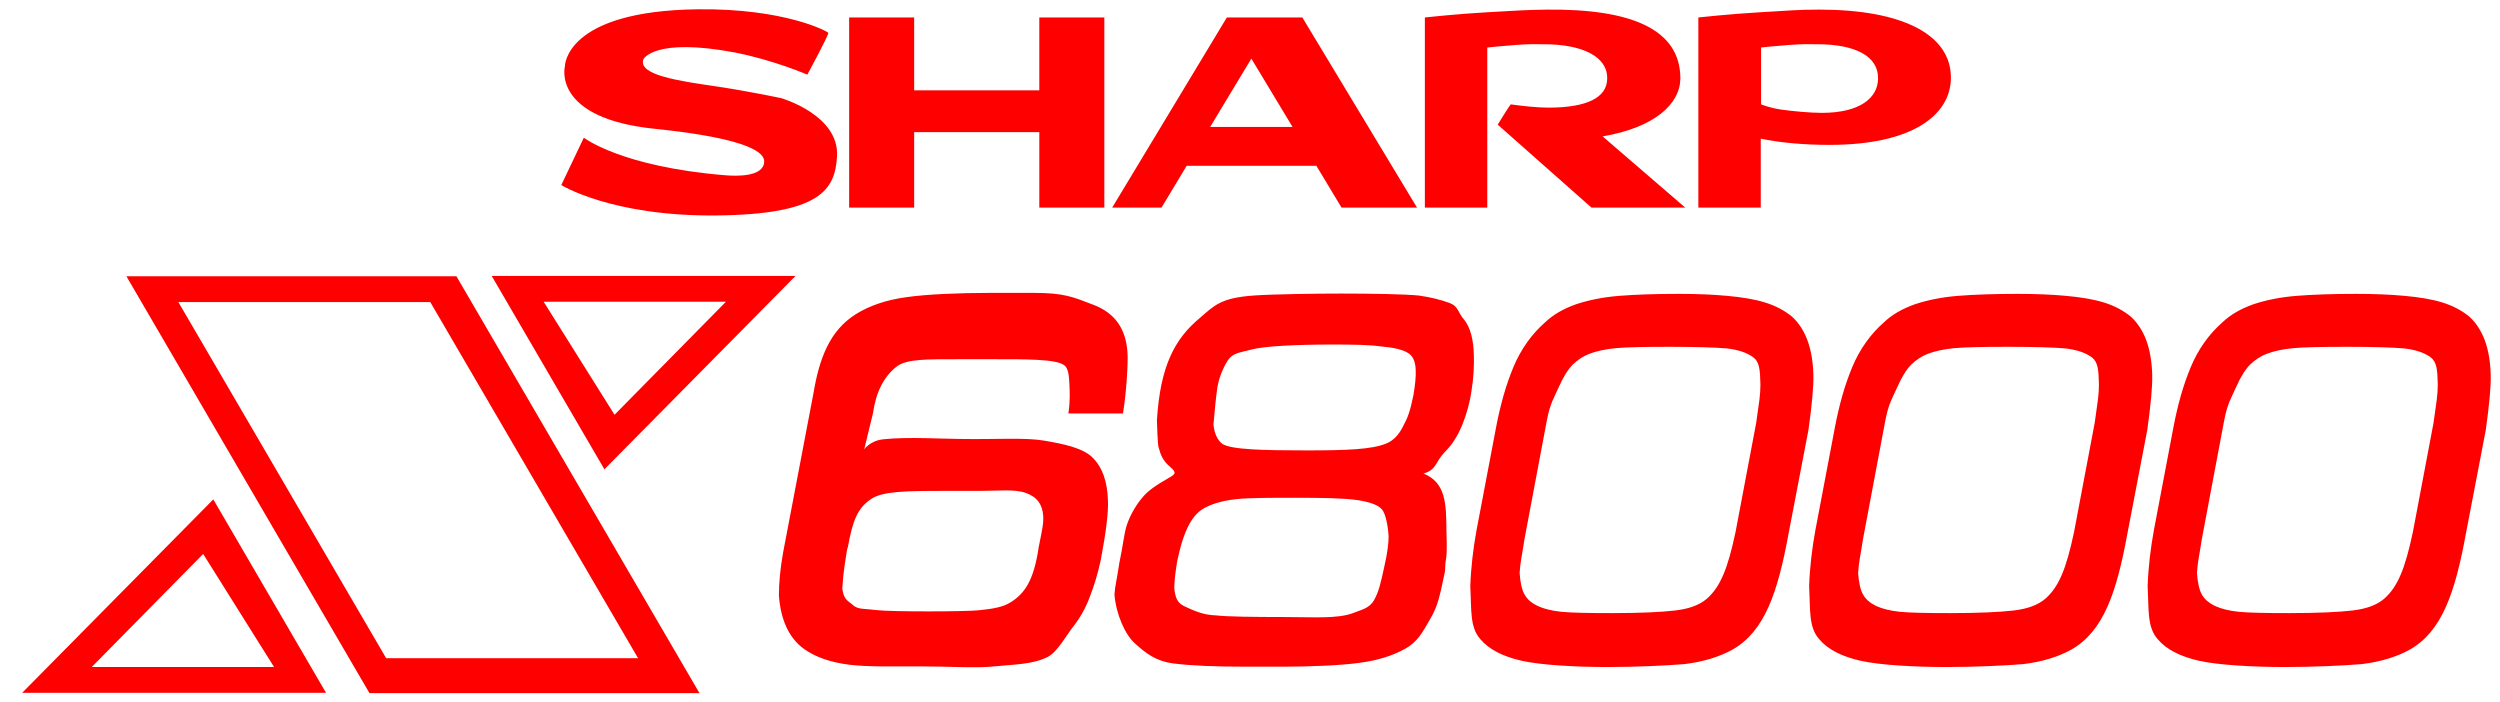<?xml version="1.0" encoding="UTF-8" standalone="no"?>
<!-- Created by ERK -->

<svg
   xml:space="preserve"
   width="405.09"
   height="113.816"
   version="1.1"
   id="svg1"
   sodipodi:docname="x68000.svg"
   inkscape:version="1.4 (86a8ad7, 2024-10-11)"
   xmlns:inkscape="http://www.inkscape.org/namespaces/inkscape"
   xmlns:sodipodi="http://sodipodi.sourceforge.net/DTD/sodipodi-0.dtd"
   xmlns="http://www.w3.org/2000/svg"
   xmlns:svg="http://www.w3.org/2000/svg"><defs
   id="defs1" /><sodipodi:namedview
   id="namedview1"
   pagecolor="#ffffff"
   bordercolor="#000000"
   borderopacity="0.25"
   inkscape:showpageshadow="2"
   inkscape:pageopacity="0.0"
   inkscape:pagecheckerboard="true"
   inkscape:deskcolor="#d1d1d1"
   inkscape:zoom="4.59"
   inkscape:cx="193.46405"
   inkscape:cy="76.797386"
   inkscape:window-width="3840"
   inkscape:window-height="2066"
   inkscape:window-x="-11"
   inkscape:window-y="-11"
   inkscape:window-maximized="1"
   inkscape:current-layer="svg1" />
    <path
   id="path3"
   style="display:none;fill:#ffffff;stroke-width:0.529;stroke-linecap:square"
   d="M 113.061,0.005 C 102.026,0.14 96.265,2.493 93.211,5.095 91.684,6.396 90.865,7.755 90.453,8.818 90.042,9.88 90.031,10.786 90.031,10.786 l 0.047,-0.391 c 0,0 -0.659,2.834 1.229,5.633 1.887,2.799 6.067,5.473 14.736,6.346 h 0.002 c 5.114,0.525 9.483,1.226 12.451,2.062 1.484,0.418 2.619,0.883 3.252,1.281 0.633,0.398 0.576,0.546 0.578,0.426 -0.004,0.186 0.018,0.133 -0.146,0.258 -0.164,0.125 -0.57,0.302 -1.102,0.408 -1.063,0.212 -2.541,0.17 -3.428,0.096 h -0.004 c -8.321,-0.678 -13.912,-2.173 -17.393,-3.471 -3.48,-1.298 -4.73,-2.307 -4.73,-2.307 l -1.473,-1.15 -5.033,10.576 1.137,0.707 c 0,0 2.26,1.393 6.555,2.686 4.295,1.293 10.724,2.548 19.348,2.467 8.589,-0.081 13.631,-1.082 16.807,-3.053 1.568,-0.973 2.579,-2.219 3.229,-3.576 v 5.357 h 13.535 V 22.911 h 17.277 v 12.23 h 10.65 2.887 8.613 l 4.076,-6.777 h 19.322 l 4.076,6.777 h 12.85 2.887 10.225 V 22.025 l 14.822,13.117 h 16.381 3.422 9.689 V 24.198 c 3.013,0.492 6.242,0.777 9.672,0.777 6.877,0 12.018,-1.215 15.58,-3.365 3.562,-2.151 5.5,-5.38 5.563,-8.855 v -0.002 -0.002 c 0.061,-4.137 -2.392,-7.545 -6.396,-9.619 -4.005,-2.075 -9.566,-3.074 -16.439,-3.074 -3.54,0 -4.815,0.162 -9.561,0.426 -4.825,0.268 -10.191,0.854 -10.191,0.854 l -1.338,0.146 V 12.099 c -0.23,-4.177 -2.578,-7.469 -6.453,-9.361 -4.077,-1.991 -9.703,-2.761 -16.736,-2.68 h -0.004 -0.002 c -3.519,0.053 -4.78,0.162 -9.537,0.426 -4.931,0.268 -10.246,0.854 -10.246,0.854 l -1.335,0.146 V 30.357 L 211.873,1.327 H 197.947 L 180.441,30.357 V 1.327 H 166.904 V 13.134 H 149.629 V 1.327 H 136.092 V 21.163 c -0.989,-1.853 -2.507,-3.327 -4.023,-4.322 -2.53,-1.66 -5.076,-2.377 -5.076,-2.377 l -0.049,-0.016 -0.049,-0.01 c 0,0 -5.222,-1.12 -10.631,-1.924 h -0.002 -0.004 c -3.095,-0.45 -6.218,-0.921 -8.318,-1.531 -0.983,-0.286 -1.667,-0.617 -2.01,-0.854 0.231,-0.161 0.516,-0.362 1.234,-0.564 1.738,-0.489 5.22,-0.789 11.561,0.4 6.102,1.179 11.494,3.504 11.494,3.504 l 1.258,0.543 0.654,-1.201 c 0,0 0.892,-1.638 1.768,-3.314 0.438,-0.838 0.871,-1.683 1.195,-2.361 0.162,-0.339 0.298,-0.632 0.402,-0.893 0.052,-0.13 0.096,-0.246 0.141,-0.406 0.022,-0.08 0.046,-0.168 0.062,-0.326 0.016,-0.158 0.127,-0.404 -0.211,-0.967 -0.218,-0.363 -0.301,-0.368 -0.377,-0.43 -0.076,-0.061 -0.134,-0.1 -0.193,-0.139 -0.118,-0.077 -0.237,-0.147 -0.381,-0.225 -0.287,-0.155 -0.663,-0.337 -1.146,-0.543 -0.967,-0.413 -2.357,-0.919 -4.18,-1.406 -3.646,-0.975 -9.026,-1.878 -16.15,-1.797 z M 250.15,8.669 c 2.939,0 5.33,0.494 6.803,1.266 1.472,0.771 2.005,1.558 1.969,2.805 v 0.008 0.01 c -0.017,1.006 -0.361,1.543 -1.619,2.156 -1.258,0.613 -3.441,1.027 -6.41,1.027 -1.71,0 -4.007,-0.255 -5.883,-0.516 l -0.104,-0.014 h -0.104 c -4.1e-4,0 -0.224,0.015 -0.311,0.033 -0.087,0.018 -0.158,0.04 -0.219,0.062 -0.121,0.045 -0.2,0.091 -0.262,0.129 -0.123,0.075 -0.18,0.126 -0.227,0.168 -0.093,0.083 -0.128,0.13 -0.162,0.17 -0.069,0.081 -0.109,0.135 -0.154,0.197 -0.09,0.124 -0.185,0.263 -0.293,0.426 -0.2,0.302 -0.444,0.687 -0.686,1.07 V 9.07 c 0.852,-0.086 1.764,-0.186 3.32,-0.297 2.181,-0.156 2.666,-0.104 4.34,-0.104 z m 44.314,0 c 2.939,0 5.207,0.497 6.557,1.248 1.35,0.751 1.829,1.517 1.791,2.822 v 0.008 0.01 c -0.019,1.077 -0.43,1.916 -1.58,2.68 -1.15,0.763 -3.125,1.352 -6.025,1.352 -1.71,0 -4.576,-0.262 -6.354,-0.516 h -0.004 -0.002 c -0.811,-0.113 -1.483,-0.287 -1.99,-0.438 V 9.066 c 0.865,-0.087 1.734,-0.184 3.266,-0.293 2.181,-0.156 2.668,-0.104 4.342,-0.104 z m -91.699,3.736 4.016,6.658 h -8.031 z m 70.928,0.971 v 18.816 l -10.758,-9.266 c 2.949,-0.788 5.323,-1.913 7.111,-3.322 2.164,-1.705 3.419,-3.904 3.646,-6.229 z M 77.061,43.206 97.627,78.497 132.5,43.206 Z m -59.191,0.053 41.139,70.557 H 115.955 L 74.814,43.259 Z M 160.252,45.96 c -4.7,0 -10.095,0.203 -13.547,0.703 -3.402,0.447 -6.414,1.456 -8.904,3.02 l -0.006,0.004 -0.008,0.006 c -4.608,2.954 -6.465,7.892 -7.445,13.719 l -4.92,25.812 -0.002,0.008 c -0.49,2.722 -0.711,5.139 -0.711,7.307 v 0.061 l 0.004,0.061 c 0.34,4.244 1.835,7.614 4.633,9.666 l 0.004,0.004 0.006,0.002 c 2.172,1.568 4.914,2.475 8.107,2.867 3.219,0.395 7.408,0.277 11.512,0.277 4.537,0 9.149,0.338 12.34,-0.01 2.775,-0.303 6.177,-0.174 9.148,-1.691 l 0.014,-0.006 0.012,-0.006 c 1.196,-0.638 1.993,-1.658 2.727,-2.66 0.734,-1.002 1.38,-2.027 1.877,-2.66 1.26,-1.604 2.233,-3.381 2.92,-5.264 0.72,-1.831 1.323,-3.859 1.812,-6.09 l 0.006,-0.021 0.004,-0.021 c 0.853,-4.534 1.307,-7.783 1.187,-10.088 -0.116,-3.235 -0.989,-5.858 -2.73,-7.676 -2.182,-2.388 -5.807,-2.838 -8.889,-3.369 l -0.002,-0.002 h -0.002 c -3.482,-0.59 -8.138,-0.181 -13.83,-0.285 h -0.016 -0.014 c -2.169,0 -8.503,-0.391 -12.545,0.062 -0.267,0.027 -0.462,0.128 -0.705,0.184 l 0.643,-2.646 0.01,-0.074 c 0.438,-3.116 1.539,-5.216 3.283,-6.576 0.442,-0.325 1.365,-0.619 2.92,-0.748 1.561,-0.13 3.689,-0.119 6.395,-0.119 h 5.137 c 2.731,0 5.352,-0.011 7.387,0.104 1.017,0.057 1.89,0.147 2.52,0.27 0.629,0.122 1.004,0.339 0.939,0.285 l 0.037,0.031 0.041,0.029 c -0.185,-0.135 -0.062,-0.096 0.018,0.246 0.08,0.342 0.135,0.892 0.16,1.512 0.054,1.36 0.153,2.616 -0.143,4.588 l -0.26,1.725 h 11.848 l 0.215,-1.246 c 0.306,-1.78 0.518,-3.929 0.646,-5.818 0.128,-1.88 0.183,-3.374 0.109,-4.279 -0.241,-4.329 -2.524,-7.641 -6.408,-9.135 -3.416,-1.314 -5.228,-2.059 -10.281,-2.059 z m 57.02,0.105 c -3.838,0 -11.266,0.098 -14.191,0.322 -5.534,0.385 -7.324,1.987 -9.639,3.994 -0.002,0.001 -0.002,0.003 -0.004,0.004 -4.354,3.621 -6.925,8.664 -7.469,17.631 l -0.004,0.047 v 0.045 c 0,0.276 0.007,0.331 0.019,0.719 0.013,0.388 0.031,0.898 0.055,1.42 0.024,0.522 0.053,1.053 0.088,1.498 0.017,0.223 0.035,0.422 0.059,0.605 0.021,0.168 0.009,0.276 0.15,0.631 0.303,1.109 0.818,2.325 1.9,3.406 -1.642,0.953 -3.213,1.921 -4.371,3.379 -1.191,1.434 -2.151,3.175 -2.695,4.809 -0.582,1.746 -0.698,3.75 -1.258,6.293 l -0.012,0.051 -0.008,0.053 c -0.416,2.809 -0.691,3.626 -0.807,5.248 l -0.008,0.115 0.01,0.115 c 0.295,3.596 1.699,7.082 3.84,8.943 1.73,1.567 3.764,3.173 6.992,3.592 2.98,0.386 6.99,0.543 12.051,0.543 h 5.824 c 4.542,0 9.661,-0.202 12.752,-0.65 3.062,-0.391 5.669,-1.23 7.766,-2.393 2.54,-1.366 3.525,-3.37 4.762,-5.482 1.376,-2.351 1.706,-4.258 2.477,-7.863 0.167,-0.584 0.111,-0.863 0.123,-1.213 0.012,-0.35 0.035,-0.717 0.117,-1.129 0.175,-0.874 0.148,-1.849 0.135,-2.85 -0.014,-1.001 -0.053,-2.003 -0.053,-2.158 v -0.008 -0.01 c -0.026,-2.033 -0.011,-4.031 -0.564,-5.906 -0.341,-1.155 -1.011,-2.234 -1.961,-3.123 0.176,-0.191 0.398,-0.381 0.521,-0.566 0.471,-0.71 0.691,-1.223 1.283,-1.857 l -0.06,0.061 c 1.351,-1.289 2.406,-2.956 3.209,-4.906 0.785,-1.906 1.347,-3.931 1.631,-6.018 0.331,-2.047 0.443,-4.034 0.389,-5.914 v -0.004 c -0.057,-2.782 -0.599,-5.006 -1.854,-6.609 l -0.025,-0.031 -0.027,-0.031 c -0.41,-0.469 -0.558,-0.845 -0.914,-1.438 -0.356,-0.593 -1.07,-1.362 -2.076,-1.734 -1.547,-0.573 -3.344,-1.019 -5.346,-1.297 l -0.029,-0.004 -0.029,-0.004 c -2.35,-0.229 -7.433,-0.324 -12.747,-0.324 z m 54.797,0.053 c -3.892,0 -7.104,0.106 -9.807,0.322 -2.756,0.22 -5.208,0.72 -7.396,1.449 l -0.016,0.006 -0.018,0.006 c -2.205,0.792 -4.04,1.841 -5.492,3.229 -2.331,2.056 -4.203,4.676 -5.496,7.77 -1.269,3.033 -2.194,6.364 -2.896,10.039 l -3.178,16.738 -0.002,0.006 c -0.541,2.973 -0.918,6.113 -1.027,9.27 l -0.004,0.066 0.004,0.068 c 0.102,1.844 0.069,3.499 0.252,5.072 0.182,1.569 0.627,3.13 1.76,4.406 1.676,1.984 4.268,3.243 7.523,3.973 3.355,0.752 8.95,1.043 14.252,1.043 4.39,0 9.428,-0.212 12.57,-0.482 l 0.027,-0.002 0.027,-0.004 c 3.172,-0.39 5.951,-1.229 8.27,-2.504 l 0.008,-0.004 0.008,-0.004 c 2.942,-1.664 5.004,-4.299 6.494,-7.631 1.489,-3.329 2.466,-7.382 3.348,-12.189 l 0.002,-0.01 3.234,-16.863 0.006,-0.039 c 0.587,-4.217 0.866,-7.197 0.807,-9.146 -0.114,-4.538 -1.379,-8.124 -3.92,-10.479 l -0.031,-0.029 -0.033,-0.025 c -1.38,-1.14 -3.049,-2.027 -4.969,-2.609 -1.893,-0.574 -3.997,-0.9 -6.383,-1.117 h -0.004 c -2.335,-0.217 -4.971,-0.324 -7.918,-0.324 z m 54.904,0 c -3.892,0 -7.106,0.106 -9.809,0.322 -2.756,0.22 -5.208,0.72 -7.396,1.449 l -0.016,0.006 -0.018,0.006 c -2.205,0.792 -4.04,1.841 -5.492,3.229 -2.331,2.056 -4.203,4.676 -5.496,7.77 -1.269,3.033 -2.192,6.364 -2.895,10.039 l -3.18,16.738 -0.002,0.006 c -0.541,2.973 -0.918,6.113 -1.027,9.27 l -0.002,0.066 0.002,0.068 c 0.102,1.844 0.071,3.499 0.254,5.072 0.182,1.568 0.626,3.128 1.758,4.404 1.676,1.985 4.266,3.245 7.523,3.975 3.355,0.752 8.95,1.043 14.252,1.043 4.338,0 9.429,-0.211 12.572,-0.482 l 0.027,-0.002 0.025,-0.004 c 3.172,-0.39 5.951,-1.229 8.27,-2.504 l 0.01,-0.004 0.006,-0.004 c 2.942,-1.664 5.006,-4.299 6.496,-7.631 1.489,-3.329 2.464,-7.382 3.346,-12.189 l 0.002,-0.01 3.234,-16.863 0.006,-0.039 c 0.587,-4.212 0.867,-7.187 0.809,-9.137 v -0.004 c -0.113,-4.54 -1.38,-8.129 -3.922,-10.484 l -0.031,-0.029 -0.033,-0.027 c -1.38,-1.14 -3.047,-2.026 -4.967,-2.607 -1.893,-0.574 -3.999,-0.9 -6.385,-1.117 h -0.004 c -2.335,-0.217 -4.971,-0.324 -7.918,-0.324 z m 54.85,0 c -3.892,0 -7.106,0.106 -9.809,0.322 -2.756,0.22 -5.208,0.72 -7.396,1.449 l -0.016,0.006 -0.018,0.006 c -2.203,0.791 -4.037,1.839 -5.488,3.225 -2.332,2.057 -4.206,4.679 -5.5,7.773 -1.269,3.033 -2.192,6.364 -2.895,10.039 l -3.178,16.738 -0.002,0.006 c -0.541,2.973 -0.92,6.113 -1.029,9.27 l -0.002,0.066 0.004,0.068 c 0.102,1.844 0.069,3.499 0.252,5.072 0.182,1.569 0.627,3.13 1.76,4.406 1.676,1.984 4.266,3.243 7.521,3.973 3.355,0.752 8.952,1.043 14.254,1.043 4.39,0 9.428,-0.212 12.57,-0.482 l 0.027,-0.002 0.027,-0.004 c 3.172,-0.39 5.949,-1.229 8.268,-2.504 l 0.01,-0.004 0.008,-0.004 c 2.942,-1.664 5.004,-4.299 6.494,-7.631 1.489,-3.329 2.464,-7.382 3.346,-12.189 l 3.238,-16.873 0.004,-0.039 c 0.587,-4.212 0.867,-7.187 0.809,-9.137 v -0.004 c -0.113,-4.54 -1.38,-8.129 -3.922,-10.484 l -0.031,-0.029 -0.033,-0.027 c -1.38,-1.14 -3.047,-2.026 -4.967,-2.607 -1.893,-0.574 -3.999,-0.9 -6.385,-1.117 h -0.002 C 387.408,46.226 384.77,46.118 381.823,46.118 Z M 90.801,50.39 H 114.049 L 99.842,64.804 Z m -59.291,0.053 H 68.855 L 100.777,105.152 H 63.432 Z m 184.387,6.883 c 3.426,0 6.108,0.065 7.723,0.303 l 0.047,0.006 0.047,0.004 c 1.803,0.15 3.072,0.494 3.6,0.805 l 0.014,0.006 0.012,0.008 c 0.33,0.186 0.516,0.396 0.559,1.553 l 0.002,0.01 v 0.008 c 0.043,0.905 -0.095,2.203 -0.35,3.736 -0.51,2.545 -0.838,3.343 -1.537,4.641 l -0.012,0.02 -0.01,0.021 c -0.571,1.143 -1.236,1.735 -1.836,1.988 l -0.014,0.004 -0.012,0.008 c -1.768,0.786 -6.345,1.033 -12.469,1.033 -3.407,0 -6.422,-0.027 -8.717,-0.168 -2.232,-0.138 -3.849,-0.564 -4.012,-0.635 -0.327,-0.282 -0.658,-0.821 -0.793,-1.939 0.203,-2.399 0.406,-4.342 0.604,-5.729 0.232,-1.289 0.686,-2.514 1.422,-3.719 0.278,-0.423 0.4,-0.49 0.842,-0.645 0.444,-0.155 1.222,-0.29 2.256,-0.576 0.715,-0.193 2.518,-0.417 4.76,-0.547 2.242,-0.13 4.986,-0.195 7.875,-0.195 z m 54.637,0.369 c 4.302,0 7.334,0.108 9.164,0.26 1.621,0.193 2.797,0.624 3.5,1.143 0.194,0.143 0.257,0.212 0.367,0.703 0.109,0.487 0.161,1.336 0.188,2.494 -0.001,1.612 -0.195,2.636 -0.668,5.994 l -3.326,17.574 c -1.249,5.927 -2.366,8.431 -4.172,10.02 -0.857,0.739 -2.241,1.306 -4.326,1.549 -2.175,0.253 -5.526,0.414 -10.098,0.414 -3.798,0 -6.492,-0.058 -8.008,-0.205 -1.499,-0.145 -2.707,-0.486 -3.551,-0.908 -0.624,-0.312 -1.003,-0.674 -1.273,-1.148 -0.215,-0.377 -0.483,-1.344 -0.588,-2.75 0.102,-1.623 0.345,-2.483 0.766,-5.264 l 3.594,-19.08 v -0.002 c 0.498,-2.689 1.064,-3.36 1.859,-5.178 0.683,-1.56 1.408,-2.626 1.945,-3.17 0.685,-0.636 1.362,-1.096 2.094,-1.381 l 0.002,-0.002 h 0.002 c 1.044,-0.408 2.391,-0.706 4.035,-0.855 1.63,-0.148 4.484,-0.207 8.494,-0.207 z m 54.852,0 c 4.357,0 7.391,0.109 9.162,0.26 1.62,0.193 2.797,0.624 3.5,1.143 0.194,0.143 0.257,0.212 0.367,0.703 0.11,0.488 0.161,1.338 0.188,2.502 -0.002,1.608 -0.196,2.634 -0.668,5.986 l -3.324,17.574 c -1.249,5.927 -2.368,8.431 -4.174,10.02 -0.857,0.739 -2.239,1.306 -4.324,1.549 -2.175,0.253 -5.526,0.414 -10.098,0.414 -3.798,0 -6.494,-0.058 -8.01,-0.205 -1.499,-0.145 -2.707,-0.486 -3.551,-0.908 -0.624,-0.312 -1.003,-0.674 -1.273,-1.148 -0.215,-0.377 -0.483,-1.344 -0.588,-2.75 0.102,-1.623 0.345,-2.483 0.766,-5.264 l 3.594,-19.08 0.002,-0.002 c 0.498,-2.689 1.062,-3.36 1.857,-5.178 0.683,-1.56 1.408,-2.626 1.945,-3.17 0.685,-0.636 1.364,-1.096 2.096,-1.381 v -0.002 h 0.002 c 1.044,-0.408 2.393,-0.706 4.037,-0.855 1.63,-0.148 4.484,-0.207 8.494,-0.207 z m 54.902,0 c 4.302,0 7.332,0.108 9.162,0.26 1.621,0.193 2.798,0.624 3.502,1.143 0.194,0.143 0.255,0.212 0.365,0.703 0.11,0.488 0.161,1.338 0.188,2.502 -0.002,1.608 -0.194,2.634 -0.666,5.986 l -3.326,17.574 c -1.249,5.927 -2.368,8.431 -4.174,10.02 -0.857,0.739 -2.239,1.306 -4.324,1.549 -2.175,0.253 -5.526,0.414 -10.098,0.414 -3.798,0 -6.492,-0.058 -8.008,-0.205 -1.499,-0.145 -2.707,-0.486 -3.551,-0.908 -0.624,-0.312 -1.004,-0.674 -1.275,-1.148 -0.215,-0.377 -0.481,-1.346 -0.586,-2.754 0.102,-1.621 0.343,-2.481 0.764,-5.26 l 3.596,-19.08 v -0.002 c 0.498,-2.689 1.062,-3.36 1.857,-5.178 0.683,-1.56 1.408,-2.626 1.945,-3.17 0.685,-0.636 1.364,-1.096 2.096,-1.381 l 0.002,-0.002 c 1.044,-0.408 2.393,-0.706 4.037,-0.855 1.63,-0.148 4.484,-0.207 8.494,-0.207 z M 34.873,78.474 0,113.763 h 55.438 z m 128.049,2.525 c 1.192,0.004 2.151,0.063 2.76,0.277 l 0.008,0.002 0.006,0.002 c 1.408,0.483 1.762,1.017 1.844,2.414 0.044,1.19 -0.127,1.749 -0.711,4.721 l -0.008,0.035 -0.006,0.037 c -0.381,2.617 -0.93,4.318 -1.566,5.463 -0.636,1.145 -1.335,1.78 -2.293,2.373 l -0.019,0.012 -0.021,0.016 c -0.673,0.449 -2.244,0.82 -4.295,1.025 l -0.018,0.002 -0.019,0.002 c -1.4,0.175 -14.935,0.168 -16.246,0 h -0.002 -0.004 c -1.117,-0.14 -1.888,-0.171 -2.355,-0.221 -0.45,-0.048 -0.531,-0.078 -0.715,-0.191 -0.481,-0.409 -0.895,-0.712 -0.988,-0.814 -0.099,-0.109 -0.181,-0.3 -0.275,-0.885 0.05,-0.811 0.156,-1.994 0.365,-3.49 l 0.496,-2.814 c 0.388,-2.196 0.785,-3.682 1.262,-4.689 0.476,-1.007 0.98,-1.57 1.859,-2.164 l 0.004,-0.002 0.004,-0.004 c 1.089,-0.747 4.773,-1.061 11.012,-1.061 h 5.771 c 1.536,0 2.96,-0.049 4.152,-0.045 z m 47.045,1.156 c 4.168,0 7.773,0.069 9.732,0.355 5.2e-4,1.06e-4 0.003,-1.11e-4 0.004,0 1.929,0.299 2.964,0.874 3.043,0.967 l 0.039,0.047 0.045,0.045 c -0.186,-0.186 0.226,0.485 0.389,1.24 0.16,0.744 0.257,1.612 0.281,2.172 -0.002,0.983 -0.19,2.471 -0.648,4.455 l -0.002,0.01 -0.002,0.012 c -0.582,2.697 -0.871,3.935 -1.527,5.072 -0.222,0.385 -0.439,0.538 -0.871,0.74 -0.432,0.202 -1.068,0.374 -1.816,0.699 l 0.08,-0.033 c -2.053,0.754 -5.769,0.543 -10.652,0.543 -4.648,0 -9.368,-0.076 -10.832,-0.254 l -0.072,-0.008 -0.072,-0.002 c -1.899,-0.044 -3.302,-0.78 -4.551,-1.348 -0.338,-0.153 -0.377,-0.213 -0.48,-0.418 -0.096,-0.19 -0.196,-0.628 -0.268,-1.236 0.049,-0.876 -0.003,-1.307 0.439,-4.018 0.51,-2.437 1.124,-4.274 1.75,-5.436 l 0.006,-0.01 0.004,-0.012 c 0.625,-1.205 1.32,-1.86 2.148,-2.236 l 0.025,-0.012 0.025,-0.012 c 1.047,-0.524 2.521,-0.922 4.41,-1.121 1.816,-0.191 5.667,-0.203 9.373,-0.203 z M 32.658,92.165 41.699,106.581 H 18.451 Z"
   inkscape:label="SharpX6800Outline" />
<path
   d="M 20.48,44.76 59.87,112.316 H 113.343 L 73.953,44.76 Z m 8.418,4.183 H 69.717 L 103.39,106.651 H 62.57 Z M 34.563,80.921 3.59,112.263 H 52.828 Z M 32.921,89.762 44.41,108.081 H 14.867 Z M 97.937,76.05 128.909,44.707 H 79.671 Z M 99.578,67.208 88.089,48.889 h 29.543 z m 37.802,21.495 c -0.053,-0.106 -0.212,0.741 -0.476,2.594 -0.265,1.8 -0.371,3.177 -0.424,4.077 0.265,1.906 0.9,1.906 1.959,2.859 0.847,0.529 1.588,0.371 3.706,0.635 2.065,0.265 14.507,0.265 16.624,0 2.118,-0.212 3.865,-0.529 4.977,-1.271 2.224,-1.377 3.759,-3.441 4.553,-8.895 0.582,-2.965 0.794,-3.706 0.741,-5.083 -0.106,-1.853 -1.006,-3.124 -2.859,-3.759 -1.8,-0.635 -4.447,-0.318 -7.412,-0.318 h -5.771 c -6.247,0 -10.006,0.053 -11.859,1.324 -2.118,1.429 -2.965,3.335 -3.759,7.836 z m 44.579,-21.707 h -8.842 c 0.318,-2.118 0.212,-3.547 0.159,-4.871 -0.053,-1.324 -0.212,-2.488 -0.794,-2.912 -1.271,-1.059 -6.353,-1.006 -11.807,-1.006 h -5.136 c -5.4,0 -8.577,-0.053 -10.218,1.165 -2.118,1.641 -3.388,4.183 -3.865,7.571 l -1.429,5.877 c 0,0 0.953,-1.429 3.124,-1.641 3.759,-0.424 10.059,-0.053 12.389,-0.053 5.771,0.106 10.483,-0.265 13.607,0.265 3.071,0.529 6.459,1.165 8.047,2.912 1.429,1.482 2.224,3.706 2.33,6.724 0.106,2.012 -0.318,5.241 -1.165,9.742 -0.476,2.171 -1.059,4.13 -1.747,5.877 -0.635,1.747 -1.535,3.388 -2.7,4.871 -1.165,1.482 -2.541,4.077 -4.13,4.924 -2.488,1.271 -5.718,1.218 -8.63,1.535 -2.912,0.318 -7.571,0 -12.177,0 -4.13,0 -8.312,0.106 -11.33,-0.265 -3.018,-0.371 -5.506,-1.218 -7.412,-2.594 -2.382,-1.747 -3.706,-4.606 -4.024,-8.577 0,-2.065 0.212,-4.394 0.688,-7.042 l 4.924,-25.837 c 0.953,-5.665 2.647,-10.059 6.777,-12.707 2.277,-1.429 5.083,-2.382 8.312,-2.806 3.283,-0.476 8.683,-0.688 13.342,-0.688 h 7.253 c 4.924,0 6.3,0.635 9.742,1.959 3.441,1.324 5.241,3.918 5.453,7.836 0.106,1.271 -0.159,6.353 -0.741,9.742 z m 33.937,-11.171 c -5.824,0 -11.065,0.265 -13.024,0.794 -1.906,0.529 -3.071,0.476 -3.971,1.853 -0.847,1.377 -1.377,2.806 -1.641,4.288 -0.212,1.482 -0.424,3.494 -0.635,6.036 0.159,1.535 0.688,2.541 1.429,3.124 1.482,0.953 6.777,1.059 13.607,1.059 6.142,0 10.695,-0.106 13.077,-1.165 1.006,-0.424 1.906,-1.324 2.594,-2.7 0.741,-1.377 1.165,-2.435 1.694,-5.083 0.265,-1.588 0.424,-2.965 0.371,-4.077 -0.053,-1.429 -0.476,-2.33 -1.324,-2.806 -0.9,-0.529 -2.33,-0.847 -4.236,-1.006 -1.8,-0.265 -4.5,-0.318 -7.942,-0.318 z m 14.771,20.913 c 3.653,1.482 3.653,4.977 3.706,9.053 0,0.582 0.159,3.653 -0.053,4.712 -0.212,1.059 -0.106,1.853 -0.212,2.224 -0.794,3.706 -1.059,5.347 -2.33,7.518 -1.271,2.171 -2.012,3.759 -4.183,4.924 -1.906,1.059 -4.341,1.853 -7.253,2.224 -2.912,0.424 -8.047,0.635 -12.548,0.635 h -5.824 c -5.03,0 -9,-0.159 -11.859,-0.529 -2.859,-0.371 -4.5,-1.694 -6.194,-3.23 -1.588,-1.377 -3.071,-4.712 -3.335,-7.942 0.106,-1.482 0.371,-2.277 0.794,-5.136 0.582,-2.647 0.741,-4.712 1.218,-6.142 0.476,-1.429 1.377,-3.071 2.435,-4.341 1.006,-1.271 2.541,-2.224 4.288,-3.23 1.112,-0.635 1.429,-0.847 0.318,-1.8 -1.218,-1.006 -1.588,-2.012 -1.906,-3.23 -0.159,-0.371 -0.265,-4.236 -0.265,-4.341 0.529,-8.736 2.859,-13.183 6.936,-16.571 2.382,-2.065 3.441,-3.283 8.789,-3.653 2.753,-0.212 10.271,-0.318 14.083,-0.318 5.294,0 10.43,0.106 12.601,0.318 1.906,0.265 3.6,0.688 5.03,1.218 1.429,0.529 1.271,1.482 2.382,2.753 0.953,1.218 1.482,3.124 1.535,5.718 0.053,1.8 -0.053,3.706 -0.371,5.665 -0.265,1.959 -0.794,3.865 -1.535,5.665 -0.741,1.8 -1.694,3.283 -2.859,4.394 -1.482,1.588 -1.271,2.753 -3.23,3.388 -0.424,0.159 -0.635,0.053 -0.635,0 0,-0.053 0.159,-0.053 0.476,0.053 z m -20.701,3.918 c -3.706,0 -7.518,0 -9.53,0.212 -2.012,0.212 -3.653,0.635 -4.924,1.271 -1.165,0.529 -2.118,1.482 -2.859,2.912 -0.741,1.377 -1.377,3.335 -1.906,5.877 -0.476,2.912 -0.424,3.494 -0.476,4.341 0.159,1.535 0.476,2.435 1.641,2.965 1.165,0.529 2.859,1.429 5.136,1.482 1.747,0.212 6.353,0.265 11.012,0.265 4.818,0 8.577,0.318 11.171,-0.635 1.218,-0.529 2.594,-0.688 3.388,-2.065 0.794,-1.377 1.112,-2.806 1.694,-5.506 0.476,-2.065 0.688,-3.653 0.688,-4.818 -0.053,-1.324 -0.424,-3.759 -1.112,-4.447 -0.582,-0.688 -1.906,-1.165 -3.971,-1.482 -2.171,-0.318 -5.771,-0.371 -9.953,-0.371 z m 50.562,27.425 c -5.241,0 -10.854,-0.318 -13.924,-1.006 -3.071,-0.688 -5.347,-1.853 -6.724,-3.494 -1.747,-1.959 -1.429,-4.765 -1.641,-8.577 0.106,-3.071 0.476,-6.142 1.006,-9.053 l 3.177,-16.73 c 0.688,-3.6 1.588,-6.83 2.806,-9.742 1.218,-2.912 2.965,-5.347 5.136,-7.253 1.271,-1.218 2.912,-2.171 4.977,-2.912 2.065,-0.688 4.394,-1.165 7.042,-1.377 2.647,-0.212 5.824,-0.318 9.689,-0.318 2.912,0 5.506,0.106 7.783,0.318 2.33,0.212 4.341,0.529 6.089,1.059 1.747,0.529 3.23,1.324 4.447,2.33 2.171,2.012 3.335,5.136 3.441,9.424 0.053,1.747 -0.212,4.712 -0.794,8.895 l -3.23,16.836 c -1.747,9.53 -3.865,15.83 -9.106,18.795 -2.118,1.165 -4.712,1.959 -7.73,2.33 -3.071,0.265 -8.1,0.476 -12.442,0.476 z m 10.006,-51.885 c -4.024,0 -6.883,0.053 -8.63,0.212 -1.747,0.159 -3.23,0.476 -4.447,0.953 -0.953,0.371 -1.8,0.953 -2.594,1.694 -0.741,0.741 -1.535,1.959 -2.277,3.653 -0.741,1.694 -1.429,2.647 -1.959,5.506 l -3.6,19.113 c -0.424,2.806 -0.688,3.706 -0.794,5.506 0.106,1.588 0.371,2.753 0.794,3.494 0.424,0.741 1.059,1.324 1.906,1.747 1.059,0.529 2.435,0.9 4.077,1.059 1.641,0.159 4.341,0.212 8.153,0.212 4.606,0 7.995,-0.159 10.271,-0.424 2.277,-0.265 3.971,-0.9 5.136,-1.906 2.171,-1.906 3.388,-4.818 4.659,-10.854 l 3.335,-17.63 c 0.476,-3.388 0.688,-4.5 0.688,-6.247 -0.053,-2.382 -0.159,-3.653 -1.165,-4.394 -1.006,-0.741 -2.435,-1.218 -4.236,-1.429 -1.906,-0.159 -4.977,-0.265 -9.318,-0.265 z m 44.897,51.885 c -5.241,0 -10.854,-0.318 -13.924,-1.006 -3.071,-0.688 -5.347,-1.853 -6.724,-3.494 -1.747,-1.959 -1.429,-4.765 -1.641,-8.577 0.106,-3.071 0.476,-6.142 1.006,-9.053 l 3.177,-16.73 c 0.688,-3.6 1.588,-6.83 2.806,-9.742 1.218,-2.912 2.965,-5.347 5.136,-7.253 1.271,-1.218 2.912,-2.171 4.977,-2.912 2.065,-0.688 4.394,-1.165 7.042,-1.377 2.647,-0.212 5.824,-0.318 9.689,-0.318 2.912,0 5.506,0.106 7.783,0.318 2.33,0.212 4.341,0.529 6.089,1.059 1.747,0.529 3.23,1.324 4.447,2.33 2.171,2.012 3.335,5.136 3.441,9.424 0.053,1.747 -0.212,4.712 -0.794,8.895 l -3.23,16.836 c -1.747,9.53 -3.865,15.83 -9.106,18.795 -2.118,1.165 -4.712,1.959 -7.73,2.33 -3.071,0.265 -8.153,0.476 -12.442,0.476 z m 9.953,-51.885 c -4.024,0 -6.883,0.053 -8.63,0.212 -1.747,0.159 -3.23,0.476 -4.447,0.953 -0.953,0.371 -1.8,0.953 -2.594,1.694 -0.741,0.741 -1.535,1.959 -2.277,3.653 -0.741,1.694 -1.429,2.647 -1.959,5.506 l -3.6,19.113 c -0.424,2.806 -0.688,3.706 -0.794,5.506 0.106,1.588 0.371,2.753 0.794,3.494 0.424,0.741 1.059,1.324 1.906,1.747 1.059,0.529 2.435,0.9 4.077,1.059 1.641,0.159 4.341,0.212 8.153,0.212 4.606,0 7.995,-0.159 10.271,-0.424 2.277,-0.265 3.971,-0.9 5.136,-1.906 2.171,-1.906 3.388,-4.818 4.659,-10.854 l 3.335,-17.63 c 0.476,-3.388 0.688,-4.5 0.688,-6.247 -0.053,-2.382 -0.159,-3.653 -1.165,-4.394 -1.006,-0.741 -2.435,-1.218 -4.236,-1.429 -1.853,-0.159 -4.924,-0.265 -9.318,-0.265 z m 44.897,51.885 c -5.241,0 -10.854,-0.318 -13.924,-1.006 -3.071,-0.688 -5.347,-1.853 -6.724,-3.494 -1.747,-1.959 -1.429,-4.765 -1.641,-8.577 0.106,-3.071 0.476,-6.142 1.006,-9.053 l 3.177,-16.73 c 0.688,-3.6 1.588,-6.83 2.806,-9.742 1.218,-2.912 2.965,-5.347 5.136,-7.253 1.271,-1.218 2.912,-2.171 4.977,-2.912 2.065,-0.688 4.394,-1.165 7.042,-1.377 2.647,-0.212 5.824,-0.318 9.689,-0.318 2.912,0 5.506,0.106 7.783,0.318 2.33,0.212 4.341,0.529 6.089,1.059 1.747,0.529 3.23,1.324 4.447,2.33 2.171,2.012 3.335,5.136 3.441,9.424 0.053,1.747 -0.212,4.712 -0.794,8.895 l -3.23,16.836 c -1.747,9.53 -3.865,15.83 -9.106,18.795 -2.118,1.165 -4.712,1.959 -7.73,2.33 -3.071,0.265 -8.1,0.476 -12.442,0.476 z m 10.006,-51.885 c -4.024,0 -6.883,0.053 -8.63,0.212 -1.747,0.159 -3.23,0.476 -4.447,0.953 -0.953,0.371 -1.8,0.953 -2.594,1.694 -0.741,0.741 -1.535,1.959 -2.277,3.653 -0.741,1.694 -1.429,2.647 -1.959,5.506 l -3.6,19.113 c -0.424,2.806 -0.688,3.706 -0.794,5.506 0.106,1.588 0.371,2.753 0.794,3.494 0.424,0.741 1.059,1.324 1.906,1.747 1.059,0.529 2.435,0.9 4.077,1.059 1.641,0.159 4.341,0.212 8.153,0.212 4.606,0 7.995,-0.159 10.271,-0.424 2.277,-0.265 3.971,-0.9 5.136,-1.906 2.171,-1.906 3.388,-4.818 4.659,-10.854 l 3.335,-17.63 c 0.476,-3.388 0.688,-4.5 0.688,-6.247 -0.053,-2.382 -0.159,-3.653 -1.165,-4.394 -1.006,-0.741 -2.435,-1.218 -4.236,-1.429 -1.906,-0.159 -4.977,-0.265 -9.318,-0.265 z M 148.128,21.411 h 20.278 v 12.23 h 10.536 V 2.828 H 168.405 V 14.635 H 148.128 V 2.828 H 137.592 V 33.642 h 10.536 z m 54.638,-11.912 6.671,11.065 h -13.342 z m 10.536,17.366 4.077,6.777 h 12.23 L 211.025,2.828 H 198.795 L 180.212,33.642 h 7.995 l 4.077,-6.777 z M 275.193,2.828 V 33.642 h 10.112 V 22.47 c 3.335,0.688 7.147,1.006 11.171,1.006 13.395,0 19.536,-4.818 19.642,-10.748 0.106,-7.147 -7.889,-11.171 -21.336,-11.171 -3.494,0 -4.712,0.159 -9.477,0.424 -4.765,0.265 -10.112,0.847 -10.112,0.847 z m 10.112,4.871 c 0,0 2.488,-0.265 4.712,-0.424 2.224,-0.159 2.806,-0.106 4.447,-0.106 6.194,0 9.953,1.959 9.848,5.612 -0.053,3.071 -2.912,5.506 -9.106,5.506 -1.853,0 -4.712,-0.265 -6.565,-0.529 -1.906,-0.265 -3.283,-0.847 -3.283,-0.847 V 7.699 Z M 230.879,2.828 V 33.642 h 10.112 V 7.699 c 0,0 2.488,-0.265 4.712,-0.424 2.224,-0.159 2.806,-0.106 4.447,-0.106 6.194,0 10.377,1.959 10.271,5.612 -0.053,3.071 -3.335,4.659 -9.53,4.659 -1.853,0 -4.183,-0.265 -6.089,-0.529 -0.106,0 -2.118,3.283 -2.118,3.283 l 15.195,13.448 h 15.195 L 259.681,22.1 c 8.418,-1.429 12.548,-5.241 12.601,-9.371 0,-7.995 -7.942,-11.33 -21.76,-11.171 -3.494,0.053 -4.712,0.159 -9.477,0.424 -4.871,0.265 -10.165,0.847 -10.165,0.847 z M 130.815,12.093 c 0,0 3.547,-6.512 3.388,-6.777 -0.159,-0.265 -7.147,-3.971 -21.125,-3.812 -21.654,0.265 -21.548,9.265 -21.548,9.265 0,0 -2.171,8.418 14.665,10.112 10.324,1.059 17.683,2.806 17.63,5.294 -0.053,2.488 -4.394,2.382 -6.3,2.224 -16.889,-1.377 -22.925,-6.089 -22.925,-6.089 l -3.653,7.677 c 0,0 8.153,5.083 25.095,4.924 16.942,-0.159 19.272,-4.183 19.589,-9.583 0.371,-6.724 -9.053,-9.424 -9.053,-9.424 0,0 -5.189,-1.112 -10.536,-1.906 -6.194,-0.9 -12.601,-1.853 -11.807,-4.341 0,-0.106 1.8,-3.6 14.771,-1.165 6.3,1.218 11.807,3.6 11.807,3.6 z"
   style="fill:#ff0000;stroke-width:0.529"
   id="path2"
   inkscape:label="SharpX6800" /></svg>
